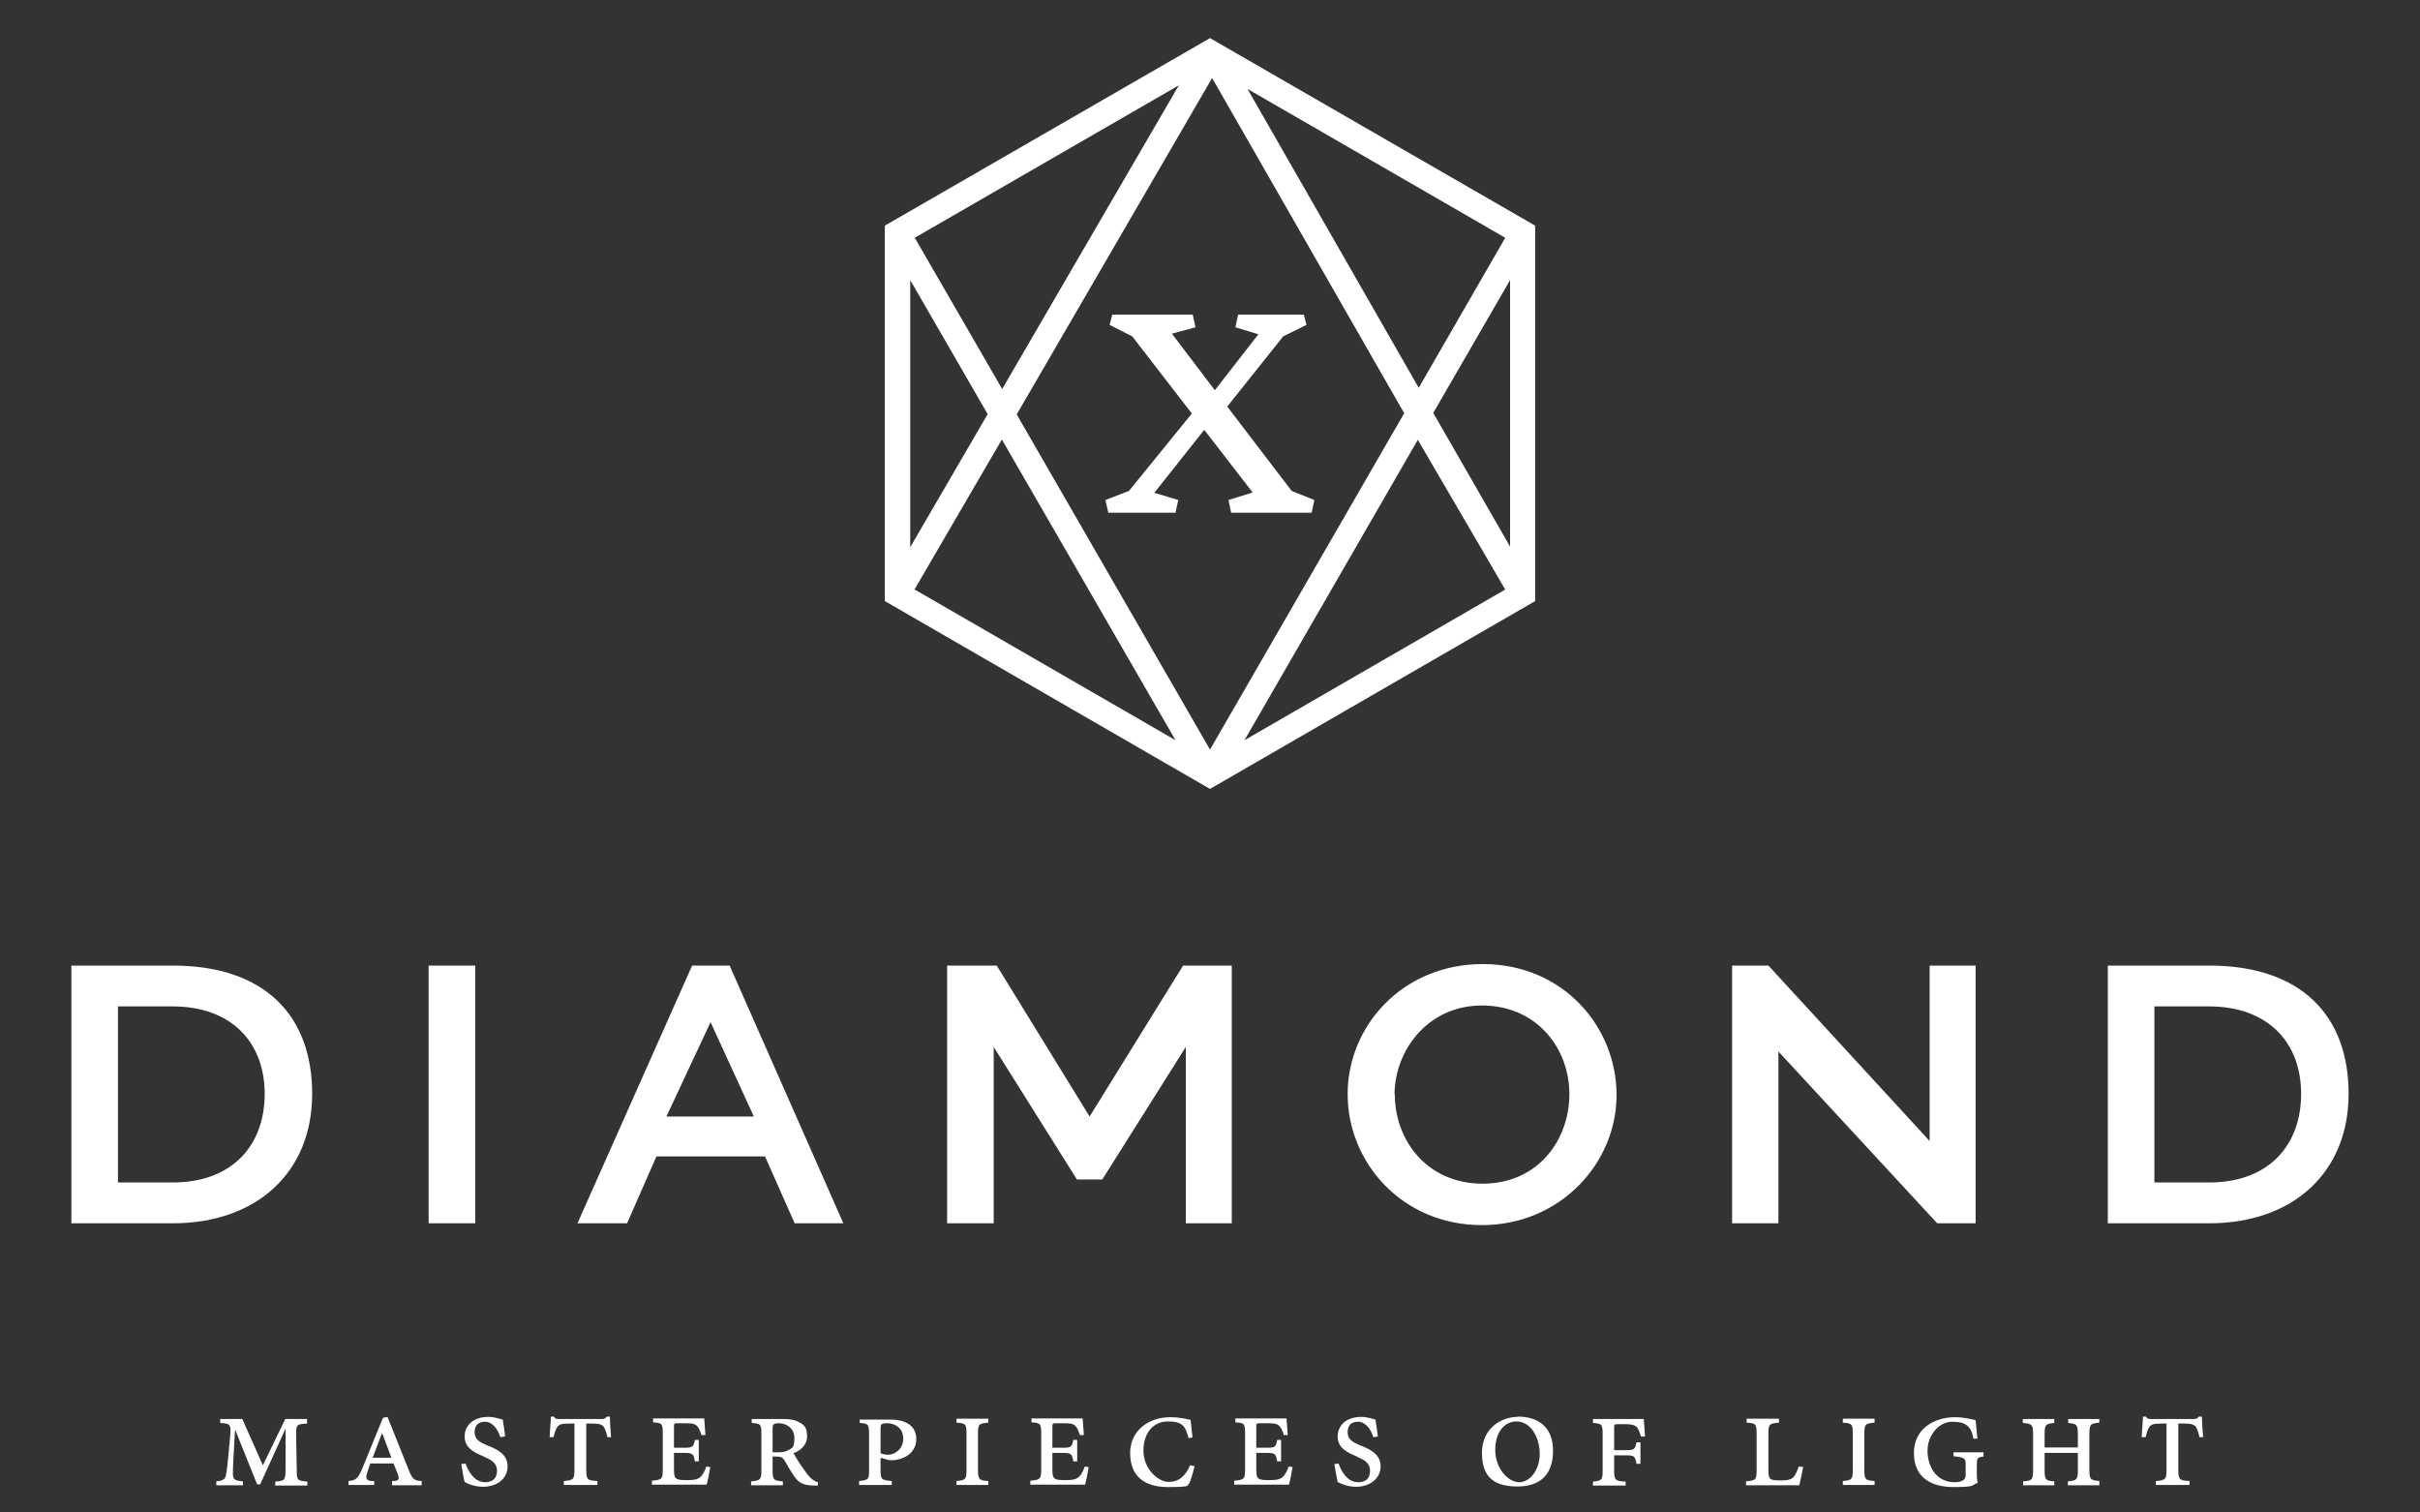 <?xml version="1.0" encoding="UTF-8"?>
<svg id="Livello_1" xmlns="http://www.w3.org/2000/svg" version="1.1" viewBox="0 0 800 500">
  <rect x="0" y="0" width="800" height="500" fill="#333333" stroke="none"/>
  <!-- Generator: Adobe Illustrator 29.5.0, SVG Export Plug-In . SVG Version: 2.1.0 Build 137)  -->
  <defs>
    <style>
      .st0 {
        fill: #fff;
      }
    </style>
  </defs>
  <polygon class="st0" points="431 104 431.9 107.4 424.2 111.2 405.7 134.4 427 162.3 434.5 165.3 433.6 169.5 407 169.5 406.1 165.3 414.1 162.8 398.1 142.1 381.6 162.9 389.5 165.3 388.6 169.5 366.4 169.5 365.4 165.3 373.2 162.3 394 136.7 374.3 111.2 366.8 107.4 367.7 104 394.3 104 395.2 108.2 387.4 110.3 401.6 129 416 110.5 408.4 108.2 409.3 104 431 104"/>
  <path class="st0" d="M400,260.8l-107.5-62.1v-124.1l107.5-62,107.5,62v124.1l-107.5,62.1ZM336.1,137l63.9,110.8,64.2-111.2-63.5-110.8-64.6,111.2h0ZM302.4,194.9l86.2,49.8-57.4-99.4-28.9,49.6h0ZM468.7,145.4l-57.3,99.3,86.2-49.8-28.9-49.5ZM300.9,92.6v88.3l25.6-44-25.6-44.3h0ZM473.8,136.5l25.4,44.2v-88.1l-25.4,43.9ZM302.4,78.6l28.9,50,58.4-100.4-87.3,50.4h0ZM412.4,29.4l56.6,98.8,28.6-49.6s-85.2-49.2-85.2-49.2Z"/>
  <path class="st0" d="M760.7,361.6c0,16.9-10.6,29.3-30.4,29.3h-18.1v-58.2h18.1c19.3,0,30.4,11.8,30.4,28.9M730.3,404.4c27.8,0,46.1-16.9,46.1-42.8s-15.7-42.4-46.1-42.4h-33.5v85.2h33.5ZM640.5,404.4h12.6v-85.2h-15.2v58l-53.3-58h-12v85.2h15.3v-56.8l52.5,56.8h0ZM461,361.9c0-14.4,10.8-29.5,28.9-29.5s28.9,14.1,28.9,29.3-10.4,29.6-28.7,29.6-29-14.3-29-29.5M489.9,405c25.8,0,44.5-20.4,44.5-43s-17.7-43.3-44.2-43.3-44.7,20.4-44.7,43,18,43.3,44.4,43.3M407.2,404.4v-85.2h-16.1l-30.9,49.9-30.7-49.9h-16.4v85.2h15.4v-58.3l27.5,43.8h8.4l27.6-43.8v58.3h15.2ZM249.2,369.1h-28.9l14.6-31.2,14.3,31.2ZM207.3,404.4l9.7-22.1h35.9l9.8,22.1h16.1l-37.6-85.2h-12.4l-37.9,85.2h16.4ZM157.1,319.2h-15.4v85.2h15.4v-85.2h0ZM87.5,361.6c0,16.9-10.6,29.3-30.4,29.3h-18.1v-58.2h18.1c19.3,0,30.4,11.8,30.4,28.9M57.1,404.4c27.8,0,46.1-16.9,46.1-42.8s-15.7-42.4-46.1-42.4H23.6v85.2h33.5Z"/>
  <path class="st0" d="M728.3,475c-.2-2.1-.4-5.3-.4-6.7h-1c-.5.6-.8.8-1.7.8h-14c-.9,0-1.3,0-1.8-.8h-1c0,1.7-.3,4.1-.4,6.8h1.3c.4-1.7.7-2.6,1.2-3.3.6-.9,1.3-1.2,4.2-1.2h1.5v15.1c0,3.4-.3,3.6-3.5,3.9v1.3h11.1v-1.3c-3.4-.2-3.7-.4-3.7-3.9v-15.1h2.1c2.1,0,3.1.3,3.7,1.1.4.6.8,1.6,1.2,3.4h1.4c0,0,0,0,0,0ZM694,490.9v-1.3c-3-.3-3.3-.5-3.3-3.9v-11.4c0-3.5.3-3.7,3.3-4v-1.2h-10.3v1.3c2.9.3,3.2.5,3.2,4v4.1h-11v-4.1c0-3.5.3-3.7,3.2-4v-1.3h-10.4v1.3c3.1.3,3.4.5,3.4,4v11.4c0,3.4-.3,3.7-3.3,3.9v1.3h10.3v-1.3c-2.9-.2-3.2-.5-3.2-3.9v-5.5h11v5.5c0,3.4-.3,3.6-3.3,3.9v1.3h10.4,0ZM655.8,480.1h-10v1.3c3.8.4,4,.7,4,2.9v3.4c0,1.9-2,2.3-3.6,2.3-6.2,0-9-5.3-9-10.4s3.7-9.6,8.2-9.6,6.2,1.5,7,5.6h1.3c-.3-3-.5-5-.6-6.1-1.2-.3-3.8-1-6.8-1-7,0-13.6,3.9-13.6,11.8s5.3,11.3,13.2,11.3,5.7-.8,7.9-1.4c-.2-.7-.3-1.8-.3-3v-2.9c0-2.3.1-2.5,2.2-2.8v-1.3h0ZM619.7,490.9v-1.3c-3.1-.2-3.4-.5-3.4-3.9v-11.5c0-3.5.3-3.6,3.4-3.9v-1.3h-10.5v1.3c3,.2,3.3.4,3.3,3.8v11.6c0,3.4-.3,3.6-3.3,3.9v1.3h10.5ZM594.7,484.6c-.6,1.8-1.1,2.8-1.7,3.6-.8.9-2,1.2-4.1,1.2-1.6,0-2.8,0-3.4-.4-.7-.3-.9-1.2-.9-2.8v-12.1c0-3.4.3-3.5,3.5-3.8v-1.3h-10.7v1.3c3,.2,3.3.4,3.3,3.8v11.7c0,3.4-.2,3.6-3.5,3.9v1.3h17.6c.3-1,1-4.7,1.3-6.1h-1.3c0-.1,0-.1,0-.1ZM543.8,474.6c-.2-2.3-.3-4.6-.4-5.5h-16.8v1.3c3,.2,3.2.5,3.2,3.8v11.8c0,3.2-.2,3.5-3.2,3.8v1.3h10.8v-1.3c-3.5-.2-3.8-.5-3.8-3.8v-4.9h3.6c3.1,0,3.3.2,3.8,2.8h1.3v-7.1h-1.3c-.5,2.4-.7,2.6-3.8,2.6h-3.6v-7.3c0-1.2,0-1.3,1.3-1.3h2.3c2.6,0,3.5.5,4,1.1.5.7.8,1.5,1.3,3h1.3c0,0,0,0,0,0ZM501.3,469.9c4.8,0,7.7,5.4,7.7,10.7s-3.2,9.4-6.8,9.4-7.9-4.5-7.9-10.7,3.3-9.4,7-9.4M501.6,468.4c-5.1,0-11.7,3.6-11.7,11.9s4.3,11.1,11.8,11.1,11.7-4,11.7-11.8-4.8-11.3-11.7-11.3M455.5,474.8c-.3-2.4-.6-4.1-.8-5.5-.8-.2-2.6-.9-4.7-.9-4.8,0-7.8,2.7-7.8,6.5s3.3,5.3,5.9,6.4l1,.5c1.8.8,3.8,1.8,3.8,4.4s-1.5,3.8-3.9,3.8c-3.6,0-5.6-3.6-6.5-6.2l-1.4.2c.4,2.4.9,5.1,1.1,5.9.9.5,3.1,1.6,6.1,1.6,4.6,0,8.1-2.8,8.1-6.7,0-3.8-2.9-5.4-6-6.7l-.8-.3c-2.3-1-4.1-1.9-4.1-4.3s1.3-3.5,3.5-3.5,4.1,2.2,5,5.1l1.4-.2h0ZM426,484.8c-.6,1.7-1.2,2.7-1.8,3.3-.8.9-2.1,1.2-4.4,1.2s-3.1-.1-3.7-.5c-.6-.4-.8-1.2-.8-3v-5.5h3.4c2.9,0,3.1.4,3.5,2.8h1.3v-7.1h-1.3c-.4,2.3-.6,2.6-3.5,2.6h-3.4v-6.8c0-1.3,0-1.3,1.4-1.3h2.5c2.5,0,3.2.3,3.9,1.1.5.6.9,1.4,1.3,2.8h1.3c-.2-2.3-.3-4.6-.4-5.5h-16.9v1.3c3,.2,3.2.4,3.2,3.9v11.4c0,3.4-.2,3.7-3.6,4v1.3h18.1c.3-.9,1-4.4,1.2-5.8l-1.3-.2h0ZM393.5,484.3c-1.7,3.8-3.9,5.6-7.2,5.6s-8.3-4.2-8.3-10.3,3.4-9.7,8.1-9.7,5.8,1.5,6.8,5.5l1.3-.2c-.2-2.2-.4-4-.6-5.8-1.3-.3-3.7-.9-6.7-.9-7.5,0-13.3,4.7-13.3,11.8s4,11.3,12.6,11.3,5.8-.7,6.8-1c.7-1.2,1.5-4.3,1.9-5.9l-1.3-.3h0ZM358.6,484.8c-.6,1.7-1.2,2.7-1.8,3.3-.9.9-2.1,1.2-4.4,1.2s-3.1-.1-3.7-.5c-.6-.4-.8-1.2-.8-3v-5.5h3.4c2.9,0,3.1.4,3.5,2.8h1.3v-7.1h-1.3c-.4,2.3-.7,2.6-3.5,2.6h-3.4v-6.8c0-1.3,0-1.3,1.4-1.3h2.5c2.5,0,3.2.3,3.9,1.1.5.6.8,1.4,1.3,2.8h1.3c-.2-2.3-.3-4.6-.4-5.5h-16.9v1.3c3,.2,3.2.4,3.2,3.9v11.4c0,3.4-.2,3.7-3.6,4v1.3h18.1c.3-.9,1-4.4,1.2-5.8l-1.3-.2h0ZM326.7,490.9v-1.3c-3.1-.2-3.4-.5-3.4-3.9v-11.5c0-3.5.3-3.6,3.4-3.9v-1.3h-10.5v1.3c3,.2,3.3.4,3.3,3.8v11.6c0,3.4-.3,3.6-3.3,3.9v1.3h10.5ZM291.1,472.5c0-1.6,0-2,2.3-2s5.2,1.5,5.2,5.1-3.1,5.3-4.8,5.3-2.2-.3-2.7-.5v-7.9ZM284.2,469.1v1.3c2.8.2,3.1.4,3.1,3.8v11.8c0,3.1-.3,3.3-3.3,3.6v1.3h10.8v-1.3c-3.4-.3-3.7-.5-3.7-3.6v-4.1l2.8.8c.5,0,1.1,0,1.7,0,4-.5,7.3-2.8,7.3-7s-3.3-6.4-8.4-6.4h-10.2,0ZM255.4,480v-7.7c0-1.4.2-1.8,2.2-1.8s5,1.4,5,4.8-.6,3.2-1.8,4c-1,.6-2.1.8-3.4.8h-1.9ZM270.6,490.1c-.9-.3-1.8-.7-2.6-1.5-.8-.8-1.4-1.6-2.6-3.3-1.1-1.5-2.6-4-3.1-4.9,2.2-.8,4.5-2.6,4.5-5.6s-1-3.7-2.4-4.5c-1.4-.9-3.1-1.2-5.5-1.2h-10.4v1.3c3,.2,3.2.4,3.2,3.8v11.7c0,3.3-.3,3.5-3.4,3.8v1.3h10.5v-1.3c-3.1-.2-3.4-.5-3.4-3.8v-4.4h1.1c1.8,0,2.3.3,3.1,1.7.7,1.2,1.9,3.4,3,4.9,1.4,2,2.9,3,6.7,3h1.1v-1.1c.1,0,.1,0,.1,0ZM233.5,484.8c-.6,1.7-1.2,2.7-1.8,3.3-.8.9-2.1,1.2-4.4,1.2s-3.1-.1-3.7-.5c-.6-.4-.8-1.2-.8-3v-5.5h3.4c2.9,0,3.1.4,3.5,2.8h1.3v-7.1h-1.3c-.4,2.3-.7,2.6-3.5,2.6h-3.4v-6.8c0-1.3,0-1.3,1.4-1.3h2.5c2.5,0,3.2.3,3.9,1.1.5.6.8,1.4,1.3,2.8h1.3c-.2-2.3-.3-4.6-.4-5.5h-16.9v1.3c3,.2,3.2.4,3.2,3.9v11.4c0,3.4-.2,3.7-3.6,4v1.3h18.1c.3-.9,1-4.4,1.2-5.8l-1.3-.2h0ZM202,475c-.2-2.1-.4-5.3-.4-6.7h-1c-.5.6-.8.8-1.7.8h-14c-.9,0-1.3,0-1.8-.8h-1c0,1.7-.3,4.1-.4,6.8h1.3c.4-1.7.7-2.6,1.2-3.3.6-.9,1.3-1.2,4.2-1.2h1.5v15.1c0,3.4-.3,3.6-3.5,3.9v1.3h11.1v-1.3c-3.4-.2-3.7-.4-3.7-3.9v-15.1h2.1c2.1,0,3.1.3,3.7,1.1.4.6.8,1.6,1.2,3.4h1.4c0,0,0,0,0,0ZM167,474.8c-.3-2.4-.6-4.1-.8-5.5-.9-.2-2.6-.9-4.8-.9-4.8,0-7.8,2.7-7.8,6.5s3.3,5.3,5.9,6.4l1,.5c1.8.8,3.8,1.8,3.8,4.4s-1.6,3.8-3.9,3.8c-3.6,0-5.6-3.6-6.5-6.2l-1.4.2c.4,2.4.8,5.1,1.1,5.9.8.5,3.1,1.6,6.1,1.6,4.7,0,8.1-2.8,8.1-6.7,0-3.8-2.9-5.4-6-6.7l-.8-.3c-2.3-1-4.1-1.9-4.1-4.3s1.3-3.5,3.5-3.5,4.1,2.2,5,5.1l1.4-.2h0ZM129.5,481.9h-6.3l3.1-8.2h0l3.1,8.2h0ZM139.4,490.9v-1.3c-2.1-.1-3-.4-4.1-3.2l-7.2-18-1.5.3-6.9,16.9c-1.4,3.4-2.3,3.8-4.5,4v1.3h8.5v-1.3h-1.1c-1.4-.3-1.8-.7-1.3-2.5.4-1.3.8-2.4,1.1-3.3h7.7l1.4,3.5c.6,1.7.3,2.1-1.1,2.3h-.8v1.4h9.8ZM101.6,469.1h-7.3l-7.4,15.3-6.8-15.3h-7.3v1.3c3.3.2,3.6.4,3.3,4.2l-.6,6.6c-.3,3.1-.5,4.9-.8,6.4-.2,1.4-1,1.9-3.2,2.1v1.3h8.8v-1.3c-2.5-.2-3.2-.6-3.3-2.1,0-1.2,0-2.9.2-6.1l.5-8.7h.1l7.2,17.9h1l8.3-18.2h.1v13.6c-.1,3.3-.3,3.4-3.4,3.7v1.3h10.6v-1.3c-3.3-.3-3.5-.5-3.5-3.7l-.2-11.8c0-3.3.1-3.5,3.6-3.7v-1.3h0Z"/>
</svg>